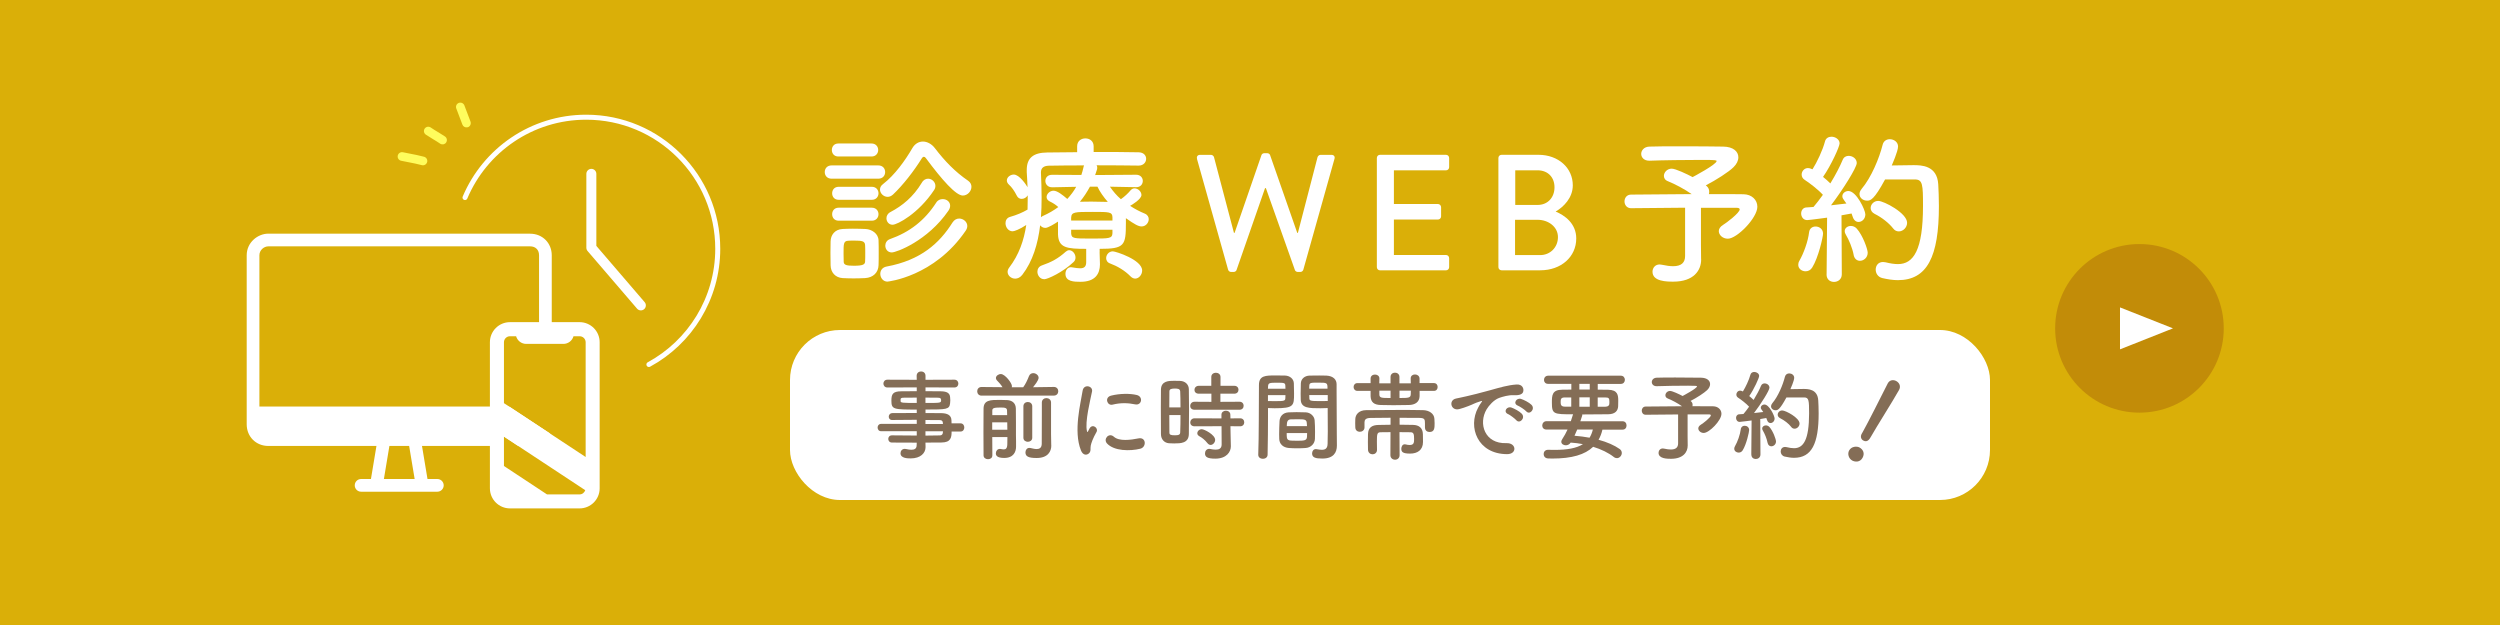 <?xml version="1.0" encoding="UTF-8"?><svg id="_イヤー_2" xmlns="http://www.w3.org/2000/svg" viewBox="0 0 500 125"><defs><style>.cls-1,.cls-2{fill:none;stroke:#fff;stroke-linecap:round;stroke-linejoin:round;}.cls-3{fill:#fff;}.cls-4{fill:#fffd5d;}.cls-5{fill:#c28c08;}.cls-6{fill:#daaf08;}.cls-7{fill:#846d56;}.cls-2{stroke-width:2px;}</style></defs><g id="contents"><g><rect class="cls-6" width="500" height="125"/><g><circle class="cls-5" cx="427.89" cy="65.67" r="16.86"/><polygon class="cls-3" points="434.6 65.67 424 61.48 424 69.87 434.6 65.67"/></g><g><path class="cls-3" d="M340.23,51.86v.06c0,2.14-1.46,4.41-5.58,4.41-1.3,0-4.15-.03-4.15-1.98,0-.75,.52-1.46,1.43-1.46,.13,0,.29,.03,.45,.06,.88,.19,1.62,.29,2.24,.29,1.69,0,2.4-.75,2.4-2.04v-9.66c-4.25,.03-8.62,.06-10.79,.1h-.03c-.84,0-1.3-.68-1.3-1.36s.45-1.36,1.3-1.36c2.33-.03,7.36-.06,12.12-.1-1.39-1-3.4-2.04-4.7-2.56-.62-.23-.84-.65-.84-1.1,0-.68,.65-1.43,1.56-1.43,.78,0,3.08,1.1,4.18,1.69,.06-.03,4.8-2.53,4.8-3.21,0-.16-.13-.23-2.95-.23-3.08,0-7.94,.06-10.44,.16h-.1c-1.04,0-1.59-.68-1.59-1.36s.55-1.43,1.65-1.46c1.52-.06,3.86-.06,6.25-.06,3.31,0,6.77,.03,8.52,.06,1.98,.03,3.01,.97,3.01,2.14,0,.65-.32,1.36-1,2.01-.88,.88-3.47,2.56-5.51,3.6,.06,.06,.13,.13,.19,.16,.36,.32,.49,.71,.49,1.1,0,.16,0,.32-.06,.49,3.21,0,5.9,0,6.94,.03,1.65,.03,2.75,1.13,2.75,2.5,0,2.24-4.08,6.39-5.9,6.39-1.04,0-1.81-.75-1.81-1.52,0-.42,.26-.88,.84-1.23,.71-.42,3.34-2.43,3.34-3.11,0-.19-.19-.32-.62-.32h-7.13v7.39l.03,2.92Z"/><path class="cls-3" d="M361.11,54.26c-.75,0-1.46-.52-1.46-1.3,0-.26,.06-.52,.23-.81,.84-1.46,1.72-3.83,1.94-5.71,.1-.78,.68-1.14,1.3-1.14,.75,0,1.49,.52,1.49,1.43,0,.62-.91,4.77-2.17,6.78-.32,.52-.81,.75-1.33,.75Zm4.21,.62l.1-11.35s-3.6,.49-3.99,.49c-.78,0-1.2-.68-1.2-1.33,0-.58,.36-1.17,1.04-1.2,.42-.03,.88-.06,1.43-.1,.58-.68,1.23-1.52,1.88-2.43-.97-1.07-2.72-2.4-3.63-2.98-.45-.29-.62-.68-.62-1.07,0-.65,.52-1.3,1.26-1.3,.23,0,.49,.06,.75,.19l.16,.06c.91-1.43,2.04-3.83,2.5-5.58,.16-.65,.71-.94,1.3-.94,.78,0,1.62,.55,1.62,1.33,0,.65-1.69,4.38-3.31,6.71,.52,.42,1.04,.88,1.46,1.3,1.04-1.69,1.94-3.44,2.46-4.7,.23-.58,.71-.81,1.2-.81,.81,0,1.62,.58,1.62,1.43,0,.91-2.79,5.35-5.15,8.46,1.17-.13,2.27-.26,3.08-.36-.75-1.04-.81-1.13-.81-1.46,0-.58,.58-1.04,1.2-1.04,1.62,0,3.4,3.83,3.4,4.67,0,.91-.68,1.52-1.36,1.52-.49,0-.94-.32-1.17-1.04-.06-.23-.13-.42-.23-.65-.49,.1-1.2,.23-2.01,.36l.06,11.8c0,1.01-.78,1.52-1.56,1.52s-1.49-.49-1.49-1.49v-.03Zm5.41-3.92c-.26-1.39-.97-3.05-1.56-4.02-.16-.26-.23-.49-.23-.71,0-.62,.58-1.04,1.23-1.04,.42,0,.84,.16,1.17,.52,1.23,1.36,2.2,4.15,2.2,4.83,0,.97-.78,1.62-1.56,1.62-.55,0-1.1-.36-1.26-1.2Zm6.29-15.08c-2.24,4.15-2.95,4.25-3.6,4.25-.81,0-1.52-.55-1.52-1.33,0-.29,.13-.65,.42-1.01,1.94-2.3,3.53-6.13,4.21-8.85,.19-.75,.78-1.1,1.43-1.1,.81,0,1.65,.55,1.65,1.46,0,.97-1.2,3.63-1.26,3.79,1.3-.03,3.01-.06,4.34-.06,1.56,0,4.73,.03,4.96,3.83,.06,1.14,.13,2.66,.13,4.35,0,10.12-2.33,14.82-8.2,14.82-.97,0-2.01-.16-3.14-.42-.88-.23-1.3-.97-1.3-1.69,0-.78,.49-1.52,1.46-1.52,.16,0,.32,.03,.52,.06,.91,.23,1.75,.36,2.46,.36,3.11,0,5.02-2.76,5.02-11.64,0-4.25-.06-5.29-1.62-5.29h-5.96Zm1.62,9.82c-.88-1.13-2.33-2.24-3.7-2.92-.58-.29-.81-.75-.81-1.17,0-.71,.62-1.43,1.52-1.43,1.1,0,5.77,2.43,5.77,4.38,0,.94-.81,1.72-1.65,1.72-.42,0-.81-.16-1.13-.58Z"/></g><g><path class="cls-3" d="M166.34,35.74c-.94,0-1.39-.65-1.39-1.33s.45-1.33,1.39-1.33h9.3c.94,0,1.39,.65,1.39,1.33s-.45,1.33-1.39,1.33h-9.3Zm6.68,19.88c-.68,.03-1.49,.06-2.3,.06s-1.56-.03-2.2-.06c-1.46-.1-2.37-1.14-2.4-2.56,0-.84-.03-1.69-.03-2.5s.03-1.59,.03-2.3c.03-1.23,.81-2.37,2.37-2.46,.62-.03,1.33-.06,2.07-.06,.91,0,1.81,.03,2.56,.06,1.23,.06,2.56,.91,2.59,2.3,.03,.75,.03,1.62,.03,2.5s0,1.72-.03,2.43c-.03,1.46-1.07,2.5-2.69,2.59Zm-5.35-24.32c-.88,0-1.3-.65-1.3-1.3s.42-1.3,1.3-1.3h6.64c.88,0,1.33,.65,1.33,1.3s-.45,1.3-1.33,1.3h-6.64Zm.06,8.66c-.88,0-1.3-.65-1.3-1.3s.42-1.3,1.3-1.3h6.64c.88,0,1.33,.65,1.33,1.3s-.45,1.3-1.33,1.3h-6.64Zm0,4.18c-.88,0-1.3-.65-1.3-1.3s.42-1.3,1.3-1.3h6.64c.88,0,1.33,.65,1.33,1.3s-.45,1.3-1.33,1.3h-6.64Zm5.32,6.55c0-.62,0-1.23-.03-1.69-.06-.78-.62-.88-2.14-.88-.45,0-.91,0-1.26,.03-.91,.06-.91,.62-.91,2.5,0,.62,.03,1.23,.03,1.72,.03,.62,.55,.78,2.04,.78,1.81,0,2.2-.26,2.24-.81,.03-.45,.03-1.07,.03-1.65Zm12.09-19.1c-.1-.16-.23-.23-.36-.23-.16,0-.29,.1-.39,.26-1.59,2.59-3.86,5.48-5.8,7.3-.36,.32-.71,.45-1.07,.45-.81,0-1.52-.71-1.52-1.46,0-.39,.16-.75,.58-1.07,2.4-1.85,4.47-4.77,5.9-7.23,.52-.88,1.3-1.3,2.11-1.3s1.72,.45,2.37,1.3c2.01,2.63,4.08,4.77,6.68,6.55,.45,.32,.65,.75,.65,1.2,0,.88-.78,1.75-1.72,1.75-1.39,0-4.15-3.11-7.42-7.52Zm-7.62,24.74c-.91,0-1.46-.78-1.46-1.56,0-.65,.39-1.3,1.26-1.46,6.81-1.26,10.57-4.64,13.19-8.82,.36-.55,.84-.78,1.33-.78,.81,0,1.62,.65,1.62,1.49,0,.29-.1,.62-.32,.94-6.29,9.24-15.59,10.18-15.62,10.18Zm.84-5.84c-.84,0-1.3-.68-1.3-1.36,0-.52,.29-1.07,.91-1.3,3.95-1.39,6.97-3.73,9.27-7.3,.32-.52,.81-.71,1.3-.71,.78,0,1.49,.52,1.49,1.33,0,.29-.1,.65-.36,1.01-4.15,6.03-10.4,8.33-11.31,8.33Zm.16-5.54c-.78,0-1.23-.65-1.23-1.3,0-.45,.23-.94,.78-1.23,2.4-1.26,4.57-3.02,6.29-5.87,.32-.58,.81-.81,1.26-.81,.75,0,1.46,.65,1.46,1.43,0,.26-.06,.55-.26,.84-3.11,4.7-7.36,6.94-8.3,6.94Z"/><path class="cls-3" d="M219.92,50.46c0,.68,.07,1.69,.07,2.46-.03,1.82-.91,3.44-3.89,3.44-1.26,0-3.01-.03-3.01-1.59,0-.68,.39-1.33,1.1-1.33,.1,0,.16,.03,.23,.03,.62,.1,1.17,.19,1.59,.19,.78,0,1.23-.29,1.23-1.23v-2.66c-3.89,0-5.54-.19-5.64-2.89v-2.56c-.65,.42-1.98,1.26-2.53,1.26-.45,0-.81-.23-1.04-.52-.45,3.73-1.49,7.2-3.56,9.89-.42,.55-.94,.78-1.43,.78-.81,0-1.52-.62-1.52-1.36,0-.26,.1-.55,.29-.81,2.01-2.63,2.98-5.51,3.44-8.56-1.33,.88-2.4,1.26-2.72,1.26-.88,0-1.43-.84-1.43-1.62,0-.55,.26-1.07,.91-1.26,1.36-.39,2.43-.84,3.5-1.46,.03-.68,.03-1.33,.03-2.01v-.84c-.26,.45-.75,.71-1.2,.71-.39,0-.78-.19-1-.68-.45-.91-1.04-1.72-1.52-2.14-.32-.29-.45-.58-.45-.88,0-.65,.71-1.17,1.39-1.17,1.1,0,2.46,2.01,2.75,2.53-.03-1-.1-2.01-.16-3.02v-.42c0-2.4,1.3-3.47,4.08-3.5,1.65-.03,3.76-.03,6-.06v-1.17c0-1.07,.81-1.59,1.65-1.59s1.65,.52,1.65,1.59v1.13c3.34,0,6.64,0,9.01,.06,1.04,.03,1.49,.68,1.49,1.3,0,.68-.52,1.36-1.49,1.36h-.03c-2.27-.03-5.35-.06-8.39-.06,.1,.16,.13,.29,.13,.49,0,.1,0,.19-.03,.29l-.39,1.17,8.2-.06c.88,0,1.33,.62,1.33,1.23,0,.65-.45,1.26-1.3,1.26h-.03l-5.25-.1c.65,.94,1.36,1.78,2.2,2.5,.75-.52,1.49-1.23,1.94-1.78,.23-.26,.52-.39,.78-.39,.71,0,1.39,.65,1.39,1.33,0,.84-1.91,1.98-2.27,2.17,.94,.62,1.91,1.13,2.95,1.56,.55,.23,.78,.68,.78,1.1,0,.71-.58,1.46-1.43,1.46-.62,0-1.36-.39-3.14-1.65v.97c0,4.51-.26,5.16-5.25,5.16v.68Zm-11.08,5.38c-.84,0-1.36-.78-1.36-1.49,0-.52,.26-1.04,.88-1.26,1.95-.68,3.24-1.36,4.8-2.76,.23-.19,.45-.29,.68-.29,.65,0,1.26,.71,1.26,1.46,0,.32-.1,.65-.39,.91-2.14,2.04-5.19,3.44-5.87,3.44Zm1.56-18.39h-.03c-.84,0-1.3-.65-1.3-1.26s.42-1.23,1.33-1.23l5.87,.03c.16-.52,.32-1,.42-1.52,.03-.16,.07-.29,.13-.39-2.75,0-5.32,.03-7.07,.06-1.07,.03-1.56,.49-1.56,1.33v.1c.07,1.62,.13,3.27,.13,4.96,0,1.33-.03,2.63-.13,3.92,.1-.1,.23-.19,.39-.26,1.17-.52,2.2-1.13,3.08-1.78-.58-.52-1.07-.81-1.72-1.13-.45-.23-.62-.55-.62-.88,0-.62,.65-1.26,1.39-1.26s1.81,.84,2.75,1.65c.71-.78,1.33-1.59,1.78-2.43l-4.86,.1Zm12.09,6c-.03-1.07-.62-1.07-3.92-1.07-3.66,0-4.28,0-4.34,1.17v.55h8.26v-.65Zm0,2.5h-8.26v.75c.1,1.01,.52,1.01,4.08,1.01s4.12,0,4.18-1.07v-.68Zm-4.5-8.62c-.58,1.07-1.23,2.08-2.01,3.02,.75,0,1.49-.03,2.27-.03,1.07,0,2.17,.03,3.31,.06-.84-.97-1.59-2.01-2.07-3.05h-1.49Zm8.13,17.96c-1.13-1.17-2.69-2.08-4.08-2.59-.58-.19-.81-.65-.81-1.07,0-.68,.55-1.36,1.33-1.36,.58,0,5.87,1.69,5.87,3.83,0,.84-.65,1.62-1.39,1.62-.29,0-.62-.13-.91-.42Z"/></g><rect class="cls-3" x="158" y="66" width="240" height="34" rx="10" ry="10"/><g><path class="cls-7" d="M190.32,86.32c0,1.15-.14,2.18-2.04,2.18-1.01,0-2.08,.02-3.19,.02l.02,.89v.02c0,1.17-.99,2.25-2.97,2.25-.62,0-2.04-.02-2.04-1.03,0-.45,.31-.88,.86-.88,.1,0,.19,.02,.29,.04,.33,.08,.7,.14,1.03,.14,.58,0,1.05-.19,1.05-.91l.02-.51c-1.69,0-3.4,0-4.96-.02-.49,0-.74-.37-.74-.72,0-.37,.25-.72,.74-.72h.02c1.44,.02,3.19,.04,4.94,.04v-.87h-7.15c-.45,0-.68-.37-.68-.74,0-.35,.23-.72,.68-.72h7.15v-.82c-1.83,0-3.67,.02-4.94,.04h-.02c-.43,0-.64-.33-.64-.66,0-.35,.23-.7,.74-.72,1.38-.02,3.13-.02,4.86-.02v-.68c-4.65,0-5.07-.04-5.07-1.77,0-1.28,.23-1.89,2.02-1.89,.74,0,1.87-.02,3.05-.02v-.76l-5.87,.02c-.52,0-.8-.39-.8-.78s.27-.78,.8-.78l5.87,.02-.02-.8c0-.58,.45-.87,.89-.87s.88,.29,.88,.87v.8l5.77-.02c.54,0,.8,.39,.8,.78s-.25,.78-.8,.78l-5.77-.02v.76c1.19,0,2.31,0,3.07,.02,1.24,.02,1.79,.37,1.85,1.17,.02,.21,.04,.43,.04,.62,0,.21-.02,.41-.04,.6-.14,1.24-.68,1.26-4.92,1.26v.7c1.15,0,2.24,0,3.17,.02,1.24,.02,1.98,.43,2.02,1.4,0,.17,.02,.39,.02,.64h1.79c.5,0,.76,.41,.76,.82s-.25,.82-.76,.82h-1.77Zm-6.98-6.8c-1.05,0-2.02,.02-2.62,.02-.41,0-.56,.1-.6,.27v.43c0,.33,.47,.35,3.23,.35v-1.07Zm1.75,1.07c3.07,0,3.13,0,3.13-.56,0-.31-.1-.49-.64-.49s-1.48-.02-2.49-.02v1.07Zm3.48,3.95c-.02-.35-.25-.52-.6-.52-.8-.02-1.79-.02-2.88-.02v.8h3.5l-.02-.25Zm-3.48,1.71v.87c1.01,0,1.98-.02,2.88-.04,.35,0,.58-.19,.6-.54,0-.1,.02-.19,.02-.29h-3.5Z"/><path class="cls-7" d="M196.32,79.13c-.58,0-.88-.43-.88-.87s.29-.86,.86-.86h.02l4.18,.04c-.31-.52-.7-.93-1.13-1.38-.14-.16-.19-.29-.19-.45,0-.43,.49-.8,.99-.8,.84,0,2.22,1.81,2.22,2.43,0,.08-.02,.14-.04,.21h2.29c.47-.62,.89-1.54,1.15-2.22,.17-.43,.51-.6,.86-.6,.52,0,1.07,.41,1.07,.93,0,.1,0,.54-1.11,1.89l4.16-.06h.02c.56,0,.86,.43,.86,.86s-.29,.87-.88,.87h-14.44Zm2.14,11.99c0,.49-.43,.72-.86,.72s-.87-.25-.89-.74c0-.99-.02-2.74-.02-4.55s.02-3.63,.02-4.8c0-1.77,1.4-1.77,3.27-1.77,.53,0,1.03,.02,1.46,.04,1.01,.06,1.71,.62,1.73,1.69,.02,.37,.02,1.56,.02,2.72v2.64c.02,.35,.02,.76,.02,1.15v1.13c0,.99-.49,2.24-2.37,2.24-1.5,0-1.67-.54-1.67-.93,0-.45,.31-.88,.82-.88,.06,0,.12,0,.17,.02,.21,.04,.41,.08,.6,.08,.39,0,.68-.19,.7-1.03,0-.41,.02-.89,.02-1.44h-3.03c0,1.52,0,2.92,.02,3.69v.02Zm-.02-6.65v1.48h3.03c0-.51-.02-.99-.02-1.48h-3.01Zm2.99-1.44c0-.33-.02-.64-.02-.89,0-.51-.29-.64-1.26-.64-1.48,0-1.69,.16-1.69,.64v.89h2.97Zm3.25-1.77c0-.56,.43-.86,.88-.86s.89,.29,.89,.86v6.3c0,.52-.45,.8-.88,.8s-.89-.27-.89-.8v-6.3Zm5.58,7.83v.04c0,1.13-.66,2.47-2.93,2.47-1.69,0-2.24-.33-2.24-1.13,0-.45,.29-.89,.78-.89,.08,0,.14,0,.21,.02,.37,.08,.84,.21,1.24,.21,.54,0,1.01-.21,1.03-1.03,.02-.72,.02-3.87,.02-6.14v-2.14c0-.58,.47-.88,.91-.88s.93,.29,.93,.88v6.28l.04,2.31Z"/><path class="cls-7" d="M216.19,90.07c-1.56-3.83-.02-9.58,.33-11.9,.21-1.44,2.1-1.01,1.89,.12-.31,1.57-1.48,6.14-1.01,7.95,.06,.25,.14,.19,.21,.02,.04-.1,.25-.49,.33-.62,.6-.95,1.81-.02,1.36,.76-.72,1.26-1.03,2.16-1.15,2.72-.12,.52,.12,1.13-.37,1.56-.49,.43-1.21,.35-1.59-.6Zm5.21-1.38c-.8-.88,.37-2.25,1.38-1.34,1.05,.95,3.38,.64,4.9,.33,1.57-.33,1.67,1.73,.39,2.06-2.08,.52-5.27,.47-6.67-1.05Zm1.11-7.76c-1.07,.27-1.69-1.46-.27-1.81,1.73-.43,3.75-.45,5.11-.12,1.36,.33,.99,2.16-.33,1.87-1.4-.29-2.88-.35-4.51,.06Z"/><path class="cls-7" d="M234.89,88.69c-.39,0-.76-.02-1.11-.04-.93-.08-1.59-.8-1.59-1.83-.02-1.36-.02-3.4-.02-5.31,0-1.38,0-2.68,.02-3.6,.04-1.75,1.61-1.75,2.64-1.75,.41,0,.8,0,1.19,.02,1.03,.04,1.73,.72,1.75,1.65,.02,1.11,.04,2.59,.04,4.08,0,1.81-.02,3.65-.04,4.92-.04,1.85-1.71,1.85-2.88,1.85Zm1.21-7.21c0-1.22-.02-2.39-.06-3.21-.04-.54-.58-.56-1.07-.56-.7,0-1.09,.1-1.09,.58-.02,.74-.02,1.92-.02,3.19h2.24Zm-2.24,1.54c0,1.34,0,2.64,.02,3.48,0,.43,.21,.56,1.09,.56,.8,0,1.05-.14,1.07-.58,.04-.89,.06-2.16,.06-3.46h-2.24Zm5.04-1.07c-.58,0-.86-.37-.86-.76,0-.41,.31-.84,.86-.84l3.38,.02v-1.63h-2.51c-.6,0-.88-.37-.88-.76,0-.41,.31-.82,.88-.82h2.49v-1.77c0-.56,.47-.84,.91-.84s.93,.27,.93,.84v1.77h2.76c.56,0,.84,.39,.84,.78,0,.41-.27,.8-.84,.8h-2.78v1.63l3.83-.02c.54,0,.82,.39,.82,.8s-.27,.8-.82,.8h-9.02Zm7.19,3.29l.02,1.26,.06,2.72v.06c0,1.07-.84,2.45-3.11,2.45-1.59,0-2.06-.35-2.06-1.05,0-.47,.31-.91,.84-.91,.06,0,.12,0,.19,.02,.37,.08,.76,.14,1.11,.14,.68,0,1.19-.23,1.19-1.05l-.02-3.64-5.4,.02c-.58,0-.86-.37-.86-.76,0-.41,.31-.84,.86-.84l5.38,.02v-.74c0-.52,.45-.8,.89-.8s.89,.27,.89,.8l.02,.74,1.94-.02c.54,0,.82,.39,.82,.8s-.27,.8-.82,.8l-1.94-.02Zm-4.61,3.38c-.52-.68-1.19-1.15-1.59-1.36-.29-.16-.43-.37-.43-.6,0-.41,.39-.82,.89-.82s2.68,1.11,2.68,2.14c0,.52-.45,1.01-.91,1.01-.21,0-.45-.12-.64-.37Z"/><path class="cls-7" d="M252.58,91.76c-.47,0-.93-.27-.93-.8v-.04c.14-3.56,.1-9.7,.14-13.92,0-1.91,1.34-1.91,3.32-1.91,.74,0,1.52,0,1.89,.02,.99,.04,1.73,.66,1.77,1.54,.02,.68,.04,1.38,.04,2.06,0,2.45-.04,2.94-3.87,2.94-.5,0-.99-.02-1.34-.04v1.75c0,2.1-.02,4.82-.08,7.56,0,.56-.47,.84-.93,.84Zm4.51-14.02c0-.21-.02-.41-.02-.6-.04-.54-.14-.6-1.69-.6s-1.73,.06-1.77,.76c0,.14-.02,.29-.02,.45h3.5Zm-3.5,1.28v1.19c.27,.02,.86,.02,1.44,.02,1.89,0,2.02-.08,2.04-.62,0-.17,.02-.37,.02-.58h-3.5Zm7.54,10.58c-.52,.04-1.11,.06-1.67,.06s-1.17-.02-1.69-.06c-1.17-.1-1.89-.8-1.92-1.81-.02-.27-.02-.6-.02-.93,0-.88,.04-1.89,.08-2.66,.06-.86,.62-1.67,1.83-1.73,.5-.02,1.05-.04,1.57-.04,.64,0,1.28,.02,1.85,.04,.95,.04,1.71,.78,1.77,1.59,.06,.68,.08,1.54,.08,2.33,0,.51,0,.97-.02,1.38-.04,.97-.8,1.75-1.85,1.83Zm-3.79-2.99c0,1.52,.02,1.54,2.02,1.54,1.44,0,2-.02,2.04-.78,0-.21,.02-.49,.02-.76h-4.08Zm4.06-1.38c0-.23-.04-.43-.04-.6-.04-.72-.41-.78-1.73-.78-.49,0-1.01,0-1.48,.02-.54,.02-.74,.41-.76,.78,0,.17-.04,.37-.04,.58h4.04Zm2.72-3.58c-2.29,0-3.91,0-3.97-1.71-.02-.39-.02-.82-.02-1.22,0-.68,.02-1.38,.04-2.06,.04-.88,.74-1.5,1.73-1.54,.37-.02,1.19-.02,1.94-.02,.56,0,1.11,0,1.44,.02,1.44,.08,2.04,.85,2.04,1.73v1.46c0,2.92,.04,5.93,.04,8.4,0,.91,.02,1.73,.02,2.41,0,1.38-.68,2.59-2.9,2.59-1.36,0-2.06-.18-2.06-1.03,0-.45,.27-.86,.76-.86,.06,0,.1,.02,.16,.02,.37,.06,.72,.12,1.03,.12,.64,0,1.13-.23,1.15-1.19,.02-.78,.04-1.61,.04-2.49,0-1.3-.02-2.64-.02-3.87v-.8c-.35,.02-.86,.04-1.42,.04Zm1.38-3.91c0-1.19-.04-1.21-1.83-1.21-1.55,0-1.77,0-1.81,.62,0,.17-.02,.39-.02,.58h3.65Zm.04,1.28h-3.69c0,.21,.02,.41,.02,.58,.02,.54,.08,.62,2.14,.62,.64,0,1.26,0,1.54-.02v-1.19Z"/><path class="cls-7" d="M283.92,78.18v1.07c-.04,1.17-.91,1.73-2.16,1.75-1.07,.02-2.06,.04-3.07,.04-.82,0-1.67-.02-2.57-.04-1.3-.04-1.96-.56-2-1.75v-1.07h-2.62c-.52,0-.78-.39-.78-.78s.25-.78,.78-.78h2.62v-.91c0-.54,.45-.8,.88-.8s.88,.25,.88,.78v.02c0,.17-.02,.54-.02,.95h2.25v-1.28c0-.56,.45-.85,.89-.85s.89,.29,.89,.85v1.28h2.27c0-.43-.02-.82-.02-.97v-.02c0-.52,.43-.78,.86-.78s.89,.27,.91,.8v.93h2.88c.51,0,.74,.39,.74,.78s-.23,.78-.74,.78h-2.88Zm1.07,7.35v-.82c0-.84-.06-1.11-1.11-1.13-1.15-.02-2.53-.02-3.96-.02v1.38c.82,0,1.69,.02,2.68,.04,1.19,.02,1.96,.6,1.98,1.87,0,.43,.02,1.07,.02,1.54,0,1.63-1.13,2.33-2.57,2.33s-1.77-.31-1.77-.97c0-.45,.25-.89,.68-.89,.06,0,.12,0,.17,.02,.31,.08,.58,.12,.84,.12,.84,0,.87-.52,.87-1.21,0-.97-.1-1.34-.72-1.34-.78,0-1.5-.02-2.2-.02l.02,4.61c0,.6-.47,.91-.91,.91s-.93-.31-.93-.91l.02-4.61c-.64,0-1.26,.02-1.96,.02s-.76,.33-.76,1.83c0,.56,0,1.19,.02,1.67v.02c0,.58-.45,.89-.89,.89s-.89-.31-.91-.91c0-.39-.02-.95-.02-1.52s.02-1.19,.02-1.61c.04-1.32,.8-1.81,2.12-1.83,.86-.02,1.63-.04,2.39-.04v-1.4c-1.48,0-2.9,.02-4,.04-1.05,.02-1.19,.41-1.21,.88v1.03c0,.54-.47,.86-.93,.86s-.89-.27-.91-.88c0-.25-.02-.54-.02-.84s.02-.6,.02-.84c.04-.89,.7-1.75,2.18-1.77,2.06-.02,4.33-.04,6.57-.04,1.65,0,3.27,0,4.8,.04,1.19,.02,2.22,.68,2.27,1.73,.02,.23,.04,.56,.04,.87,0,.93,0,1.77-1.01,1.77-.47,0-.91-.29-.91-.86v-.02Zm-6.88-7.39h-2.24v.72c0,.74,.41,.74,2.24,.74v-1.46Zm1.79,0v1.46c1.81,0,2.22-.02,2.25-.74,0-.14,.02-.39,.02-.72h-2.27Z"/><path class="cls-7" d="M295.62,81.54c.19-.37,.37-.68,.62-1.01,.31-.41,.21-.39-.16-.27-1.46,.47-1.13,.47-2.45,.97-.62,.23-1.17,.43-1.75,.58-1.71,.47-2.24-1.77-.68-2.1,.41-.1,1.54-.31,2.16-.47,.95-.23,2.66-.62,4.65-1.19,2-.56,3.58-1.03,5.29-1.15,1.21-.08,1.54,.87,1.32,1.5-.12,.33-.54,.72-1.9,.64-.99-.06-2.22,.31-2.88,.54-1.09,.39-2.08,1.56-2.51,2.27-1.71,2.86-.41,6.94,3.95,6.78,2.04-.08,2.18,2.22,.12,2.2-5.87-.02-7.89-5.4-5.77-9.31Zm5.99,1.28c-1.03-.45-.25-1.65,.7-1.3,.54,.19,1.59,.74,2.04,1.22,.8,.86-.41,2.1-1.09,1.3-.27-.31-1.24-1.05-1.65-1.23Zm1.96-1.69c-1.05-.41-.29-1.65,.66-1.34,.54,.17,1.59,.7,2.06,1.17,.82,.82-.33,2.1-1.03,1.32-.27-.31-1.28-.99-1.69-1.15Z"/><path class="cls-7" d="M320.49,85.91c-.17,.76-.43,1.44-.78,2.04,1.73,.47,3.21,1.13,4.22,1.85,.31,.21,.43,.51,.43,.8,0,.52-.45,1.03-.97,1.03-.19,0-.41-.06-.6-.21-1.09-.86-2.53-1.56-4.16-2.06-1.63,1.57-4.26,2.35-8.15,2.35-.29,0-.56-.02-.86-.02-.6-.02-.89-.45-.89-.88s.29-.85,.88-.85h.04c.43,.02,.86,.02,1.24,.02,2.53,0,4.41-.33,5.7-1.15-.8-.16-1.61-.25-2.45-.31-.25,.37-.62,.54-.97,.54-.49,0-.91-.29-.91-.72,0-.14,.06-.31,.18-.49,.43-.66,.78-1.3,1.07-1.94h-4.22c-.56,0-.84-.39-.84-.8s.29-.87,.84-.87h4.88c.14-.41,.27-.84,.41-1.28,0-.02,.02-.08,.04-.1-3.91,0-4.24-.02-4.24-2.33,0-1.44,.02-2.57,2.06-2.59,.56,0,1.19-.02,1.83-.02v-1.15h-4.65c-.56,0-.82-.39-.82-.78,0-.43,.29-.85,.82-.85h14.56c.52,0,.8,.41,.8,.82s-.27,.82-.8,.82h-4.63v1.15c.74,0,1.46,.02,2.08,.02,1.94,.04,2.02,1.07,2.02,2.24,0,.41,0,.84-.02,1.09-.06,.89-.6,1.55-1.98,1.57-1.48,.02-3.34,.04-5.21,.04,.02,.04,.02,.08,.02,.12,0,.06,0,.08-.39,1.24h8.44c.54,0,.8,.41,.8,.84s-.25,.84-.8,.84h-4Zm-6.24-6.42h-1.3c-.76,0-.82,.35-.82,.93,0,.54,.1,.91,.86,.91h1.26v-1.85Zm1.19,6.42c-.17,.43-.35,.84-.54,1.24,1.03,.08,2.04,.21,3.01,.39,.29-.47,.51-1.01,.66-1.63h-3.13Zm2.51-9.14h-2.08v1.13h2.08v-1.13Zm0,2.7h-2.08v1.87h2.08v-1.87Zm3.13,1.87c.58,0,.74-.29,.78-.51,.02-.12,.02-.27,.02-.43,0-.74-.1-.91-.84-.91h-1.5v1.85h1.54Z"/><path class="cls-7" d="M337.54,89.08v.04c0,1.28-.88,2.64-3.34,2.64-.78,0-2.49-.02-2.49-1.19,0-.45,.31-.88,.86-.88,.08,0,.17,.02,.27,.04,.52,.12,.97,.17,1.34,.17,1.01,0,1.44-.45,1.44-1.22v-5.79c-2.55,.02-5.17,.04-6.47,.06h-.02c-.51,0-.78-.41-.78-.82s.27-.82,.78-.82c1.4-.02,4.41-.04,7.27-.06-.84-.6-2.04-1.23-2.82-1.54-.37-.14-.5-.39-.5-.66,0-.41,.39-.86,.93-.86,.47,0,1.85,.66,2.51,1.01,.04-.02,2.88-1.52,2.88-1.92,0-.1-.08-.14-1.77-.14-1.85,0-4.76,.04-6.26,.1h-.06c-.62,0-.95-.41-.95-.82s.33-.86,.99-.88c.91-.04,2.31-.04,3.75-.04,1.98,0,4.06,.02,5.11,.04,1.19,.02,1.81,.58,1.81,1.28,0,.39-.19,.82-.6,1.21-.53,.52-2.08,1.54-3.31,2.16,.04,.04,.08,.08,.12,.1,.21,.19,.29,.43,.29,.66,0,.1,0,.19-.04,.29,1.92,0,3.54,0,4.16,.02,.99,.02,1.65,.68,1.65,1.5,0,1.34-2.45,3.83-3.54,3.83-.62,0-1.09-.45-1.09-.91,0-.25,.16-.52,.51-.74,.43-.25,2-1.46,2-1.87,0-.12-.12-.19-.37-.19h-4.28v4.43l.02,1.75Z"/><path class="cls-7" d="M347.73,90.52c-.45,0-.88-.31-.88-.78,0-.16,.04-.31,.14-.49,.51-.87,1.03-2.29,1.17-3.42,.06-.47,.41-.68,.78-.68,.45,0,.89,.31,.89,.86,0,.37-.54,2.86-1.3,4.06-.19,.31-.49,.45-.8,.45Zm2.53,.37l.06-6.8s-2.16,.29-2.39,.29c-.47,0-.72-.41-.72-.8,0-.35,.21-.7,.62-.72,.25-.02,.53-.04,.86-.06,.35-.41,.74-.91,1.13-1.46-.58-.64-1.63-1.44-2.18-1.79-.27-.17-.37-.41-.37-.64,0-.39,.31-.78,.76-.78,.14,0,.29,.04,.45,.12l.1,.04c.54-.86,1.22-2.29,1.5-3.34,.1-.39,.43-.56,.78-.56,.47,0,.97,.33,.97,.8,0,.39-1.01,2.62-1.98,4.02,.31,.25,.62,.52,.87,.78,.62-1.01,1.17-2.06,1.48-2.82,.14-.35,.43-.49,.72-.49,.49,0,.97,.35,.97,.86,0,.54-1.67,3.21-3.09,5.07,.7-.08,1.36-.16,1.85-.21-.45-.62-.49-.68-.49-.88,0-.35,.35-.62,.72-.62,.97,0,2.04,2.29,2.04,2.8,0,.54-.41,.91-.82,.91-.29,0-.56-.19-.7-.62-.04-.14-.08-.25-.14-.39-.29,.06-.72,.14-1.21,.21l.04,7.08c0,.6-.47,.91-.93,.91s-.89-.29-.89-.89v-.02Zm3.25-2.35c-.16-.84-.58-1.83-.93-2.41-.1-.16-.14-.29-.14-.43,0-.37,.35-.62,.74-.62,.25,0,.5,.1,.7,.31,.74,.82,1.32,2.49,1.32,2.9,0,.58-.47,.97-.93,.97-.33,0-.66-.21-.76-.72Zm3.77-9.04c-1.34,2.49-1.77,2.55-2.16,2.55-.49,0-.91-.33-.91-.8,0-.18,.08-.39,.25-.6,1.17-1.38,2.12-3.67,2.53-5.31,.12-.45,.47-.66,.86-.66,.49,0,.99,.33,.99,.88,0,.58-.72,2.18-.76,2.27,.78-.02,1.81-.04,2.6-.04,.93,0,2.84,.02,2.97,2.29,.04,.68,.08,1.59,.08,2.6,0,6.06-1.4,8.88-4.92,8.88-.58,0-1.21-.1-1.89-.25-.52-.14-.78-.58-.78-1.01,0-.47,.29-.91,.88-.91,.1,0,.19,.02,.31,.04,.54,.14,1.05,.21,1.48,.21,1.87,0,3.01-1.65,3.01-6.98,0-2.55-.04-3.17-.97-3.17h-3.58Zm.97,5.89c-.52-.68-1.4-1.34-2.22-1.75-.35-.18-.49-.45-.49-.7,0-.43,.37-.85,.91-.85,.66,0,3.46,1.46,3.46,2.62,0,.56-.49,1.03-.99,1.03-.25,0-.49-.1-.68-.35Z"/></g><path class="cls-7" d="M370.45,92.11c-.74-.41-.99-1.36-.62-2.02,.47-.85,1.56-.88,2.08-.59,.75,.42,1.08,1.21,.59,2.08-.52,.93-1.52,.82-2.05,.53Zm1.91-5.38c.06-.12,.14-.25,.23-.41,1.05-1.88,3.37-6.49,4.94-9.6l.03-.06c.4-.72,1.16-.75,1.71-.44,.58,.32,.96,1.02,.54,1.77-1.27,2.28-4.55,7.43-5.6,9.31-.26,.46-.71,1.28-1.56,.8-.41-.23-.64-.76-.3-1.36v-.02Z"/><g><g><path class="cls-4" d="M84.81,31.35c-.98-.26-1.85-.43-2.78-.61-.46-.09-.93-.18-1.45-.29-.47-.1-.93,.21-1.03,.67-.1,.47,.2,.93,.67,1.03,.53,.11,1.02,.21,1.5,.3,.88,.17,1.72,.33,2.64,.58,.11,.03,.22,.04,.33,.02,.05,0,.1-.02,.16-.03,.29-.09,.5-.32,.58-.61,.06-.22,.03-.46-.09-.66-.12-.2-.31-.34-.53-.4Z"/><path class="cls-4" d="M87.52,26.37l-.21,.32h0l.2-.33h0c-.42-.25-.82-.49-1.38-.87-.19-.13-.43-.17-.65-.13-.23,.05-.42,.18-.55,.37-.13,.19-.17,.43-.13,.65,.05,.23,.18,.42,.37,.55,.59,.39,1.03,.66,1.45,.91,.41,.25,.84,.5,1.41,.89,.17,.12,.38,.16,.58,.14,.05,0,.11-.02,.16-.03,.19-.06,.36-.18,.46-.35,.13-.19,.17-.43,.13-.65-.05-.23-.18-.42-.37-.55-.61-.4-1.05-.67-1.47-.93Z"/><path class="cls-4" d="M94.1,24.31l-1.22-3.22c-.08-.22-.25-.39-.46-.49-.21-.09-.45-.1-.66-.02-.45,.17-.67,.67-.5,1.12l1.22,3.22c.14,.38,.53,.6,.92,.55,.05,0,.11-.02,.16-.03h.04c.45-.18,.67-.69,.5-1.14Z"/></g><g><g><path class="cls-3" d="M106.03,46.73H53.66c-2.09,0-4.32,1.74-4.32,4.32v33.82c0,2.46,1.86,4.32,4.32,4.32h21.63l-1.1,6.61h-1.97c-.7,0-1.27,.57-1.27,1.27s.57,1.27,1.27,1.27h15.25c.7,0,1.27-.57,1.27-1.27s-.57-1.27-1.27-1.27h-1.97l-1.1-6.61h21.63c2.46,0,4.32-1.86,4.32-4.32V51.06c0-2.46-1.86-4.32-4.32-4.32Zm-52.36,2.54h52.36c1.08,0,1.78,.7,1.78,1.78v30.26H51.88v-30.26c0-1.05,.94-1.78,1.78-1.78Zm29.26,46.53h-6.15l1.1-6.61h3.95l1.1,6.61Z"/><g><g><path class="cls-6" d="M118.4,68.45c0-1.37-1.11-2.48-2.47-2.48h-13.93c-1.36,0-2.47,1.11-2.47,2.48v11.34l18.88,12.45v-23.79Z"/><path class="cls-6" d="M99.52,92.36l11.81,7.79h4.59c.98,0,1.81-.57,2.22-1.4l-18.62-12.28v5.88Z"/></g><path class="cls-3" d="M115.92,64.43h-13.93c-2.21,0-4.01,1.8-4.01,4.01v29.23c0,2.21,1.8,4.01,4.01,4.01h13.93c2.21,0,4.01-1.8,4.01-4.01v-29.23c0-2.21-1.8-4.01-4.01-4.01Zm-15.13,28.77v-5.88l16.26,10.72c-.16,.48-.6,.84-1.13,.84h-6.52l-8.61-5.68Zm0-24.75c0-.66,.54-1.2,1.2-1.2h1.23c.25,.88,1.06,1.53,2.02,1.53h7.44c.96,0,1.77-.65,2.02-1.53h1.23c.66,0,1.2,.54,1.2,1.2v22.95l-16.34-10.77v-12.18Z"/></g></g><path class="cls-1" d="M93,39.51c3.99-9.45,13.34-16.07,24.24-16.07,14.53,0,26.31,11.78,26.31,26.32,0,9.99-5.57,18.69-13.77,23.14"/><polyline class="cls-2" points="118.27 34.77 118.27 49.55 128.17 61.08"/></g></g><g><path class="cls-3" d="M239.41,31.76c-.13-.46,.13-.79,.59-.79h2.21c.26,0,.53,.23,.59,.46l3.99,15.14h.13l5.38-15.57c.07-.2,.3-.36,.56-.36h.59c.26,0,.49,.16,.56,.36l5.44,15.57h.13l3.93-15.14c.07-.23,.33-.46,.59-.46h2.21c.46,0,.73,.33,.59,.79l-6.23,22.17c-.07,.26-.33,.46-.59,.46h-.53c-.23,0-.5-.17-.56-.36l-5.81-16.4h-.17l-5.71,16.4c-.07,.2-.33,.36-.56,.36h-.53c-.26,0-.53-.2-.59-.46l-6.23-22.17Z"/><path class="cls-3" d="M275.37,31.59c0-.33,.26-.63,.63-.63h13.2c.36,0,.63,.3,.63,.63v1.85c0,.33-.26,.63-.63,.63h-10.42v6.73h8.81c.33,0,.63,.3,.63,.63v1.85c0,.36-.3,.63-.63,.63h-8.81v7.09h10.42c.36,0,.63,.3,.63,.63v1.81c0,.33-.26,.63-.63,.63h-13.2c-.36,0-.63-.3-.63-.63V31.59Z"/><path class="cls-3" d="M299.68,31.59c0-.33,.26-.63,.63-.63h7.39c3.99,0,6.86,2.64,6.86,6.1,0,2.54-1.88,4.35-3.43,5.25,1.75,.73,4.12,2.34,4.12,5.38,0,3.69-3.04,6.37-7.19,6.37h-7.75c-.36,0-.63-.3-.63-.63V31.59Zm8.35,19.43c2.01,0,3.56-1.55,3.56-3.6s-1.91-3.46-4.06-3.46h-4.52v7.06h5.01Zm-.53-10.03c2.11,0,3.4-1.55,3.4-3.53s-1.29-3.4-3.4-3.4h-4.45v6.93h4.45Z"/></g></g></g></svg>